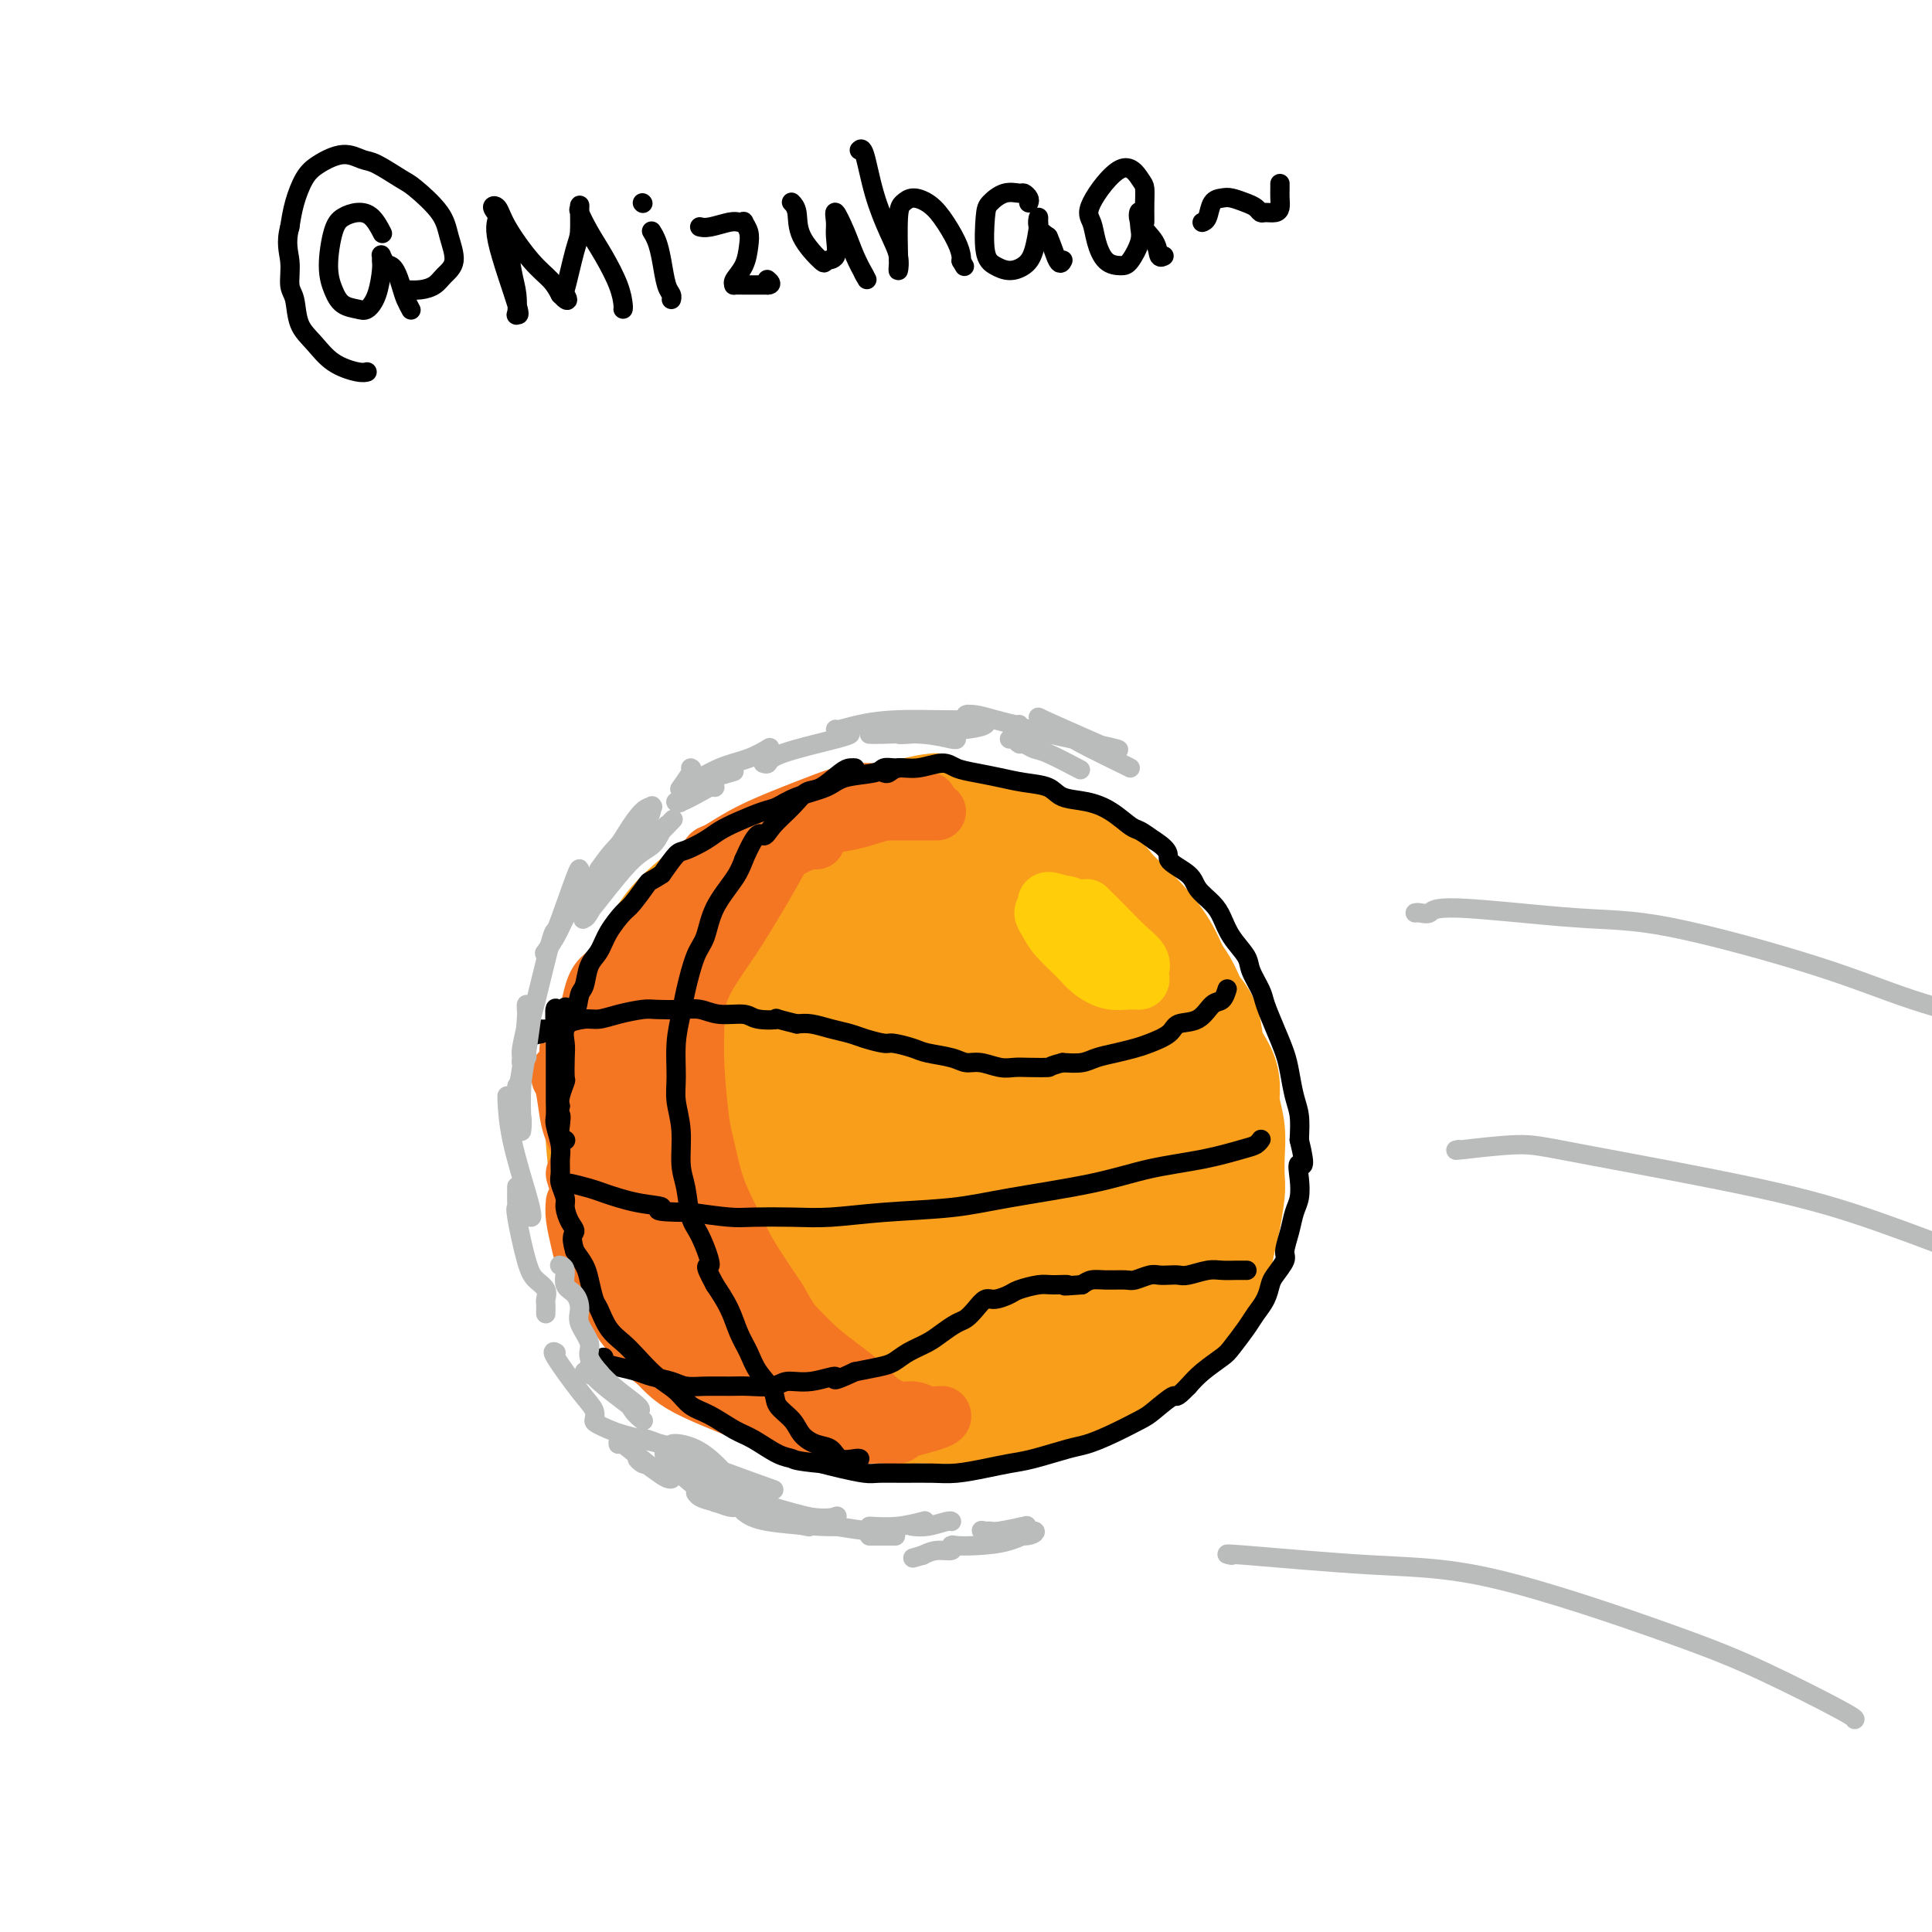 <svg viewBox='0 0 400 400' version='1.1' xmlns='http://www.w3.org/2000/svg' xmlns:xlink='http://www.w3.org/1999/xlink'><g fill='none' stroke='rgb(249,158,27)' stroke-width='28' stroke-linecap='round' stroke-linejoin='round'><path d='M137,237c-0.014,0.124 -0.028,0.249 0,0c0.028,-0.249 0.097,-0.870 0,-2c-0.097,-1.130 -0.361,-2.769 0,-5c0.361,-2.231 1.346,-5.055 2,-7c0.654,-1.945 0.976,-3.011 2,-5c1.024,-1.989 2.748,-4.902 4,-7c1.252,-2.098 2.030,-3.380 4,-5c1.970,-1.620 5.132,-3.576 8,-6c2.868,-2.424 5.442,-5.314 8,-7c2.558,-1.686 5.099,-2.166 8,-3c2.901,-0.834 6.163,-2.022 9,-3c2.837,-0.978 5.249,-1.745 8,-2c2.751,-0.255 5.840,0.004 9,0c3.160,-0.004 6.389,-0.270 9,0c2.611,0.270 4.603,1.077 7,2c2.397,0.923 5.198,1.961 8,3'/><path d='M223,190c3.042,1.222 3.146,1.776 5,3c1.854,1.224 5.456,3.116 8,5c2.544,1.884 4.029,3.760 5,5c0.971,1.240 1.430,1.844 2,3c0.570,1.156 1.253,2.864 2,4c0.747,1.136 1.558,1.699 2,3c0.442,1.301 0.514,3.341 1,5c0.486,1.659 1.384,2.938 2,4c0.616,1.062 0.949,1.906 1,3c0.051,1.094 -0.182,2.439 0,4c0.182,1.561 0.778,3.338 1,5c0.222,1.662 0.071,3.211 0,5c-0.071,1.789 -0.060,3.820 0,5c0.060,1.180 0.170,1.510 0,3c-0.170,1.490 -0.620,4.140 -1,6c-0.380,1.860 -0.690,2.930 -1,4'/><path d='M250,257c-0.598,4.418 -1.094,3.962 -2,5c-0.906,1.038 -2.222,3.568 -3,5c-0.778,1.432 -1.019,1.764 -2,3c-0.981,1.236 -2.702,3.377 -4,5c-1.298,1.623 -2.172,2.730 -4,4c-1.828,1.270 -4.610,2.704 -7,4c-2.390,1.296 -4.389,2.454 -7,3c-2.611,0.546 -5.835,0.480 -9,1c-3.165,0.520 -6.272,1.627 -10,2c-3.728,0.373 -8.079,0.014 -11,0c-2.921,-0.014 -4.414,0.318 -7,0c-2.586,-0.318 -6.265,-1.287 -9,-2c-2.735,-0.713 -4.527,-1.171 -7,-2c-2.473,-0.829 -5.627,-2.031 -8,-3c-2.373,-0.969 -3.964,-1.705 -6,-3c-2.036,-1.295 -4.518,-3.147 -7,-5'/><path d='M147,274c-3.161,-2.221 -4.563,-3.773 -6,-5c-1.437,-1.227 -2.911,-2.130 -4,-4c-1.089,-1.870 -1.795,-4.706 -3,-7c-1.205,-2.294 -2.909,-4.046 -4,-6c-1.091,-1.954 -1.570,-4.109 -2,-7c-0.430,-2.891 -0.811,-6.517 -1,-9c-0.189,-2.483 -0.185,-3.822 0,-6c0.185,-2.178 0.553,-5.196 1,-8c0.447,-2.804 0.975,-5.394 2,-8c1.025,-2.606 2.546,-5.228 4,-8c1.454,-2.772 2.839,-5.694 4,-8c1.161,-2.306 2.098,-3.996 4,-6c1.902,-2.004 4.767,-4.321 7,-6c2.233,-1.679 3.832,-2.721 6,-4c2.168,-1.279 4.905,-2.794 8,-4c3.095,-1.206 6.547,-2.103 10,-3'/><path d='M173,175c3.564,-1.256 3.473,-0.894 6,-1c2.527,-0.106 7.673,-0.678 11,-1c3.327,-0.322 4.834,-0.393 7,0c2.166,0.393 4.990,1.251 8,2c3.010,0.749 6.204,1.388 8,2c1.796,0.612 2.193,1.198 4,2c1.807,0.802 5.025,1.822 7,3c1.975,1.178 2.707,2.516 4,4c1.293,1.484 3.146,3.115 5,5c1.854,1.885 3.710,4.023 5,6c1.290,1.977 2.016,3.791 3,6c0.984,2.209 2.228,4.813 3,7c0.772,2.187 1.073,3.957 2,6c0.927,2.043 2.480,4.358 3,7c0.520,2.642 0.006,5.612 0,8c-0.006,2.388 0.497,4.194 1,6'/><path d='M250,237c-0.049,3.745 -0.672,6.107 -1,8c-0.328,1.893 -0.363,3.318 -1,5c-0.637,1.682 -1.878,3.622 -3,6c-1.122,2.378 -2.124,5.196 -3,7c-0.876,1.804 -1.624,2.594 -3,4c-1.376,1.406 -3.379,3.426 -5,5c-1.621,1.574 -2.860,2.700 -5,4c-2.140,1.300 -5.180,2.772 -9,4c-3.820,1.228 -8.419,2.210 -12,3c-3.581,0.790 -6.144,1.387 -10,2c-3.856,0.613 -9.005,1.242 -14,1c-4.995,-0.242 -9.836,-1.355 -13,-2c-3.164,-0.645 -4.652,-0.822 -7,-2c-2.348,-1.178 -5.555,-3.356 -8,-5c-2.445,-1.644 -4.127,-2.756 -6,-5c-1.873,-2.244 -3.936,-5.622 -6,-9'/><path d='M144,263c-3.700,-3.991 -2.952,-4.467 -3,-7c-0.048,-2.533 -0.894,-7.123 0,-12c0.894,-4.877 3.528,-10.040 6,-14c2.472,-3.960 4.780,-6.716 10,-11c5.220,-4.284 13.350,-10.096 19,-13c5.650,-2.904 8.818,-2.901 13,-2c4.182,0.901 9.377,2.700 14,5c4.623,2.300 8.672,5.100 12,9c3.328,3.900 5.934,8.898 6,14c0.066,5.102 -2.409,10.306 -8,16c-5.591,5.694 -14.297,11.877 -24,15c-9.703,3.123 -20.404,3.185 -27,1c-6.596,-2.185 -9.088,-6.617 -11,-10c-1.912,-3.383 -3.246,-5.719 -1,-11c2.246,-5.281 8.070,-13.509 14,-19c5.930,-5.491 11.965,-8.246 18,-11'/><path d='M182,213c6.788,-2.184 14.757,-2.143 21,0c6.243,2.143 10.761,6.389 13,10c2.239,3.611 2.198,6.586 1,11c-1.198,4.414 -3.553,10.266 -7,14c-3.447,3.734 -7.984,5.350 -15,6c-7.016,0.650 -16.510,0.335 -22,-3c-5.490,-3.335 -6.975,-9.689 -7,-15c-0.025,-5.311 1.412,-9.581 6,-13c4.588,-3.419 12.329,-5.989 18,-7c5.671,-1.011 9.273,-0.463 15,3c5.727,3.463 13.581,9.841 17,15c3.419,5.159 2.405,9.098 1,12c-1.405,2.902 -3.201,4.768 -11,6c-7.799,1.232 -21.600,1.832 -30,1c-8.400,-0.832 -11.400,-3.095 -12,-7c-0.600,-3.905 1.200,-9.453 3,-15'/><path d='M173,231c4.328,-4.923 13.650,-9.731 21,-12c7.350,-2.269 12.730,-1.999 20,1c7.270,2.999 16.429,8.728 21,13c4.571,4.272 4.552,7.086 4,11c-0.552,3.914 -1.637,8.927 -7,12c-5.363,3.073 -15.005,4.207 -22,4c-6.995,-0.207 -11.343,-1.754 -15,-6c-3.657,-4.246 -6.622,-11.192 -7,-17c-0.378,-5.808 1.833,-10.478 7,-16c5.167,-5.522 13.290,-11.898 19,-14c5.710,-2.102 9.007,0.068 11,3c1.993,2.932 2.683,6.625 2,11c-0.683,4.375 -2.740,9.430 -5,13c-2.260,3.570 -4.724,5.653 -10,7c-5.276,1.347 -13.365,1.956 -18,0c-4.635,-1.956 -5.818,-6.478 -7,-11'/><path d='M187,230c-0.964,-3.714 0.125,-7.500 5,-11c4.875,-3.500 13.536,-6.714 17,-8c3.464,-1.286 1.732,-0.643 0,0'/></g>
<g fill='none' stroke='rgb(249,158,27)' stroke-width='12' stroke-linecap='round' stroke-linejoin='round'><path d='M194,162c0.032,-0.054 0.064,-0.108 -1,0c-1.064,0.108 -3.223,0.380 -9,2c-5.777,1.620 -15.171,4.590 -21,7c-5.829,2.410 -8.094,4.260 -9,5c-0.906,0.740 -0.453,0.370 0,0'/></g>
<g fill='none' stroke='rgb(244,118,35)' stroke-width='12' stroke-linecap='round' stroke-linejoin='round'><path d='M194,168c-0.284,0.000 -0.568,0.000 -1,0c-0.432,0.000 -1.013,0.000 -2,0c-0.987,0.000 -2.381,0.000 -5,0c-2.619,-0.000 -6.463,0.000 -8,0c-1.537,0.000 -0.769,0.000 0,0'/><path d='M167,172c-0.198,0.095 -0.395,0.190 0,0c0.395,-0.190 1.384,-0.664 3,-1c1.616,-0.336 3.859,-0.535 6,-1c2.141,-0.465 4.181,-1.196 7,-2c2.819,-0.804 6.417,-1.682 8,-2c1.583,-0.318 1.151,-0.077 1,0c-0.151,0.077 -0.022,-0.011 0,0c0.022,0.011 -0.064,0.119 -1,0c-0.936,-0.119 -2.723,-0.466 -5,-1c-2.277,-0.534 -5.044,-1.255 -8,-1c-2.956,0.255 -6.100,1.485 -10,3c-3.900,1.515 -8.556,3.315 -12,5c-3.444,1.685 -5.676,3.256 -7,4c-1.324,0.744 -1.741,0.662 -2,1c-0.259,0.338 -0.360,1.097 -1,2c-0.640,0.903 -1.820,1.952 -3,3'/><path d='M143,182c-5.131,3.539 -5.458,4.887 -7,7c-1.542,2.113 -4.299,4.990 -6,7c-1.701,2.010 -2.348,3.152 -3,4c-0.652,0.848 -1.310,1.401 -2,2c-0.690,0.599 -1.412,1.243 -2,3c-0.588,1.757 -1.043,4.627 -2,7c-0.957,2.373 -2.416,4.249 -3,5c-0.584,0.751 -0.292,0.375 0,0'/><path d='M133,200c0.400,-0.400 0.800,-0.800 2,-2c1.200,-1.200 3.200,-3.200 4,-4c0.800,-0.800 0.400,-0.400 0,0'/><path d='M131,197c0.156,-0.214 0.311,-0.427 0,0c-0.311,0.427 -1.089,1.496 -2,3c-0.911,1.504 -1.956,3.444 -3,7c-1.044,3.556 -2.089,8.726 -3,13c-0.911,4.274 -1.689,7.650 -2,9c-0.311,1.350 -0.156,0.675 0,0'/><path d='M119,249c-0.080,0.842 -0.160,1.685 0,3c0.160,1.315 0.560,3.103 1,5c0.440,1.897 0.919,3.905 2,6c1.081,2.095 2.766,4.278 4,6c1.234,1.722 2.019,2.983 3,4c0.981,1.017 2.158,1.789 3,3c0.842,1.211 1.349,2.861 2,4c0.651,1.139 1.444,1.768 2,2c0.556,0.232 0.873,0.066 1,0c0.127,-0.066 0.063,-0.033 0,0'/><path d='M133,275c0.536,0.453 1.072,0.906 0,0c-1.072,-0.906 -3.751,-3.171 -6,-7c-2.249,-3.829 -4.067,-9.223 -5,-12c-0.933,-2.777 -0.981,-2.936 -1,-3c-0.019,-0.064 -0.010,-0.032 0,0'/><path d='M119,243c0.472,1.483 0.944,2.967 2,7c1.056,4.033 2.698,10.616 4,15c1.302,4.384 2.266,6.569 4,9c1.734,2.431 4.238,5.107 6,7c1.762,1.893 2.782,3.002 4,4c1.218,0.998 2.636,1.884 5,3c2.364,1.116 5.676,2.462 7,3c1.324,0.538 0.662,0.269 0,0'/><path d='M182,297c0.225,0.001 0.450,0.001 1,0c0.550,-0.001 1.426,-0.005 2,0c0.574,0.005 0.846,0.019 1,0c0.154,-0.019 0.192,-0.071 0,0c-0.192,0.071 -0.612,0.266 -3,0c-2.388,-0.266 -6.742,-0.994 -11,-2c-4.258,-1.006 -8.420,-2.292 -11,-3c-2.580,-0.708 -3.578,-0.839 -6,-3c-2.422,-2.161 -6.267,-6.351 -9,-10c-2.733,-3.649 -4.352,-6.757 -5,-8c-0.648,-1.243 -0.324,-0.622 0,0'/><path d='M132,256c-0.088,0.167 -0.177,0.334 -1,-1c-0.823,-1.334 -2.381,-4.169 -3,-6c-0.619,-1.831 -0.298,-2.659 0,-4c0.298,-1.341 0.575,-3.194 1,-5c0.425,-1.806 0.999,-3.563 2,-5c1.001,-1.437 2.429,-2.553 3,-3c0.571,-0.447 0.286,-0.223 0,0'/><path d='M169,174c-0.146,-0.045 -0.292,-0.090 -1,0c-0.708,0.090 -1.979,0.314 -5,2c-3.021,1.686 -7.794,4.833 -11,7c-3.206,2.167 -4.847,3.356 -7,8c-2.153,4.644 -4.818,12.745 -7,20c-2.182,7.255 -3.882,13.664 -5,18c-1.118,4.336 -1.653,6.600 -2,11c-0.347,4.400 -0.505,10.937 0,15c0.505,4.063 1.674,5.654 3,8c1.326,2.346 2.808,5.448 5,8c2.192,2.552 5.092,4.554 8,6c2.908,1.446 5.823,2.335 9,4c3.177,1.665 6.614,4.106 9,6c2.386,1.894 3.719,3.241 5,4c1.281,0.759 2.509,0.931 3,1c0.491,0.069 0.246,0.034 0,0'/><path d='M173,292c5.570,3.476 2.496,1.665 0,1c-2.496,-0.665 -4.415,-0.185 -6,0c-1.585,0.185 -2.836,0.076 -5,-1c-2.164,-1.076 -5.241,-3.117 -8,-5c-2.759,-1.883 -5.201,-3.606 -7,-5c-1.799,-1.394 -2.955,-2.459 -5,-5c-2.045,-2.541 -4.980,-6.558 -7,-10c-2.020,-3.442 -3.126,-6.309 -4,-8c-0.874,-1.691 -1.515,-2.206 -2,-6c-0.485,-3.794 -0.813,-10.869 -1,-15c-0.187,-4.131 -0.234,-5.320 0,-7c0.234,-1.680 0.748,-3.851 2,-8c1.252,-4.149 3.243,-10.277 5,-15c1.757,-4.723 3.281,-8.041 4,-10c0.719,-1.959 0.634,-2.560 2,-4c1.366,-1.440 4.183,-3.720 7,-6'/><path d='M148,188c1.978,-1.600 3.422,-2.600 4,-3c0.578,-0.400 0.289,-0.200 0,0'/><path d='M167,172c0.187,-0.090 0.374,-0.181 0,0c-0.374,0.181 -1.309,0.632 -2,1c-0.691,0.368 -1.138,0.652 -2,2c-0.862,1.348 -2.140,3.761 -4,7c-1.860,3.239 -4.303,7.305 -6,10c-1.697,2.695 -2.648,4.021 -4,6c-1.352,1.979 -3.106,4.612 -4,7c-0.894,2.388 -0.928,4.531 -1,7c-0.072,2.469 -0.182,5.264 0,9c0.182,3.736 0.657,8.414 1,11c0.343,2.586 0.555,3.082 1,5c0.445,1.918 1.122,5.260 2,8c0.878,2.740 1.957,4.879 3,7c1.043,2.121 2.050,4.225 3,6c0.950,1.775 1.843,3.221 3,5c1.157,1.779 2.579,3.889 4,6'/><path d='M161,269c2.736,4.880 3.077,5.078 4,6c0.923,0.922 2.428,2.566 4,4c1.572,1.434 3.211,2.656 5,4c1.789,1.344 3.729,2.809 5,4c1.271,1.191 1.874,2.109 3,3c1.126,0.891 2.775,1.756 4,2c1.225,0.244 2.026,-0.131 3,0c0.974,0.131 2.120,0.769 3,1c0.880,0.231 1.496,0.054 2,0c0.504,-0.054 0.898,0.014 1,0c0.102,-0.014 -0.089,-0.109 0,0c0.089,0.109 0.457,0.421 -1,1c-1.457,0.579 -4.738,1.425 -7,2c-2.262,0.575 -3.503,0.879 -6,1c-2.497,0.121 -6.248,0.061 -10,0'/><path d='M171,297c-5.076,0.055 -5.766,-1.807 -7,-3c-1.234,-1.193 -3.013,-1.719 -5,-3c-1.987,-1.281 -4.181,-3.319 -6,-5c-1.819,-1.681 -3.263,-3.004 -5,-5c-1.737,-1.996 -3.769,-4.665 -6,-11c-2.231,-6.335 -4.663,-16.336 -6,-22c-1.337,-5.664 -1.581,-6.993 -2,-8c-0.419,-1.007 -1.015,-1.694 -1,-2c0.015,-0.306 0.641,-0.230 1,0c0.359,0.230 0.453,0.615 1,2c0.547,1.385 1.549,3.768 4,8c2.451,4.232 6.353,10.311 10,15c3.647,4.689 7.039,7.989 9,10c1.961,2.011 2.489,2.734 3,3c0.511,0.266 1.003,0.076 1,0c-0.003,-0.076 -0.502,-0.038 -1,0'/><path d='M161,276c3.637,5.567 -0.770,1.485 -4,-1c-3.230,-2.485 -5.284,-3.372 -7,-4c-1.716,-0.628 -3.096,-0.996 -5,-2c-1.904,-1.004 -4.333,-2.643 -6,-4c-1.667,-1.357 -2.572,-2.431 -4,-4c-1.428,-1.569 -3.381,-3.632 -5,-6c-1.619,-2.368 -2.906,-5.041 -4,-7c-1.094,-1.959 -1.996,-3.203 -3,-5c-1.004,-1.797 -2.111,-4.148 -3,-6c-0.889,-1.852 -1.559,-3.204 -2,-5c-0.441,-1.796 -0.654,-4.037 -1,-6c-0.346,-1.963 -0.825,-3.650 -1,-4c-0.175,-0.350 -0.047,0.637 0,1c0.047,0.363 0.013,0.104 0,0c-0.013,-0.104 -0.007,-0.052 0,0'/></g>
<g fill='none' stroke='rgb(255,205,10)' stroke-width='12' stroke-linecap='round' stroke-linejoin='round'><path d='M225,188c0.180,0.184 0.360,0.368 1,1c0.640,0.632 1.740,1.713 3,3c1.260,1.287 2.678,2.779 4,4c1.322,1.221 2.546,2.169 3,3c0.454,0.831 0.138,1.545 0,2c-0.138,0.455 -0.099,0.653 0,1c0.099,0.347 0.257,0.845 0,1c-0.257,0.155 -0.930,-0.034 -2,0c-1.070,0.034 -2.538,0.291 -4,0c-1.462,-0.291 -2.918,-1.128 -4,-2c-1.082,-0.872 -1.790,-1.778 -3,-3c-1.210,-1.222 -2.922,-2.761 -4,-4c-1.078,-1.239 -1.521,-2.180 -2,-3c-0.479,-0.820 -0.994,-1.520 -1,-2c-0.006,-0.480 0.497,-0.740 1,-1'/><path d='M217,188c-1.102,-2.246 0.644,-1.362 2,-1c1.356,0.362 2.322,0.200 3,1c0.678,0.800 1.067,2.562 2,4c0.933,1.438 2.409,2.554 3,3c0.591,0.446 0.295,0.223 0,0'/></g>
<g fill='none' stroke='rgb(0,0,0)' stroke-width='4' stroke-linecap='round' stroke-linejoin='round'><path d='M254,205c0.069,-0.219 0.138,-0.439 0,0c-0.138,0.439 -0.482,1.535 -1,2c-0.518,0.465 -1.209,0.299 -2,1c-0.791,0.701 -1.680,2.268 -3,3c-1.320,0.732 -3.069,0.630 -4,1c-0.931,0.370 -1.043,1.212 -2,2c-0.957,0.788 -2.758,1.521 -4,2c-1.242,0.479 -1.924,0.703 -3,1c-1.076,0.297 -2.546,0.667 -4,1c-1.454,0.333 -2.891,0.628 -4,1c-1.109,0.372 -1.888,0.821 -3,1c-1.112,0.179 -2.556,0.090 -4,0'/><path d='M220,220c-3.261,0.844 -2.413,0.954 -3,1c-0.587,0.046 -2.608,0.027 -4,0c-1.392,-0.027 -2.156,-0.063 -3,0c-0.844,0.063 -1.770,0.224 -3,0c-1.230,-0.224 -2.764,-0.833 -4,-1c-1.236,-0.167 -2.173,0.109 -3,0c-0.827,-0.109 -1.542,-0.603 -3,-1c-1.458,-0.397 -3.657,-0.698 -5,-1c-1.343,-0.302 -1.828,-0.606 -3,-1c-1.172,-0.394 -3.030,-0.879 -4,-1c-0.970,-0.121 -1.054,0.122 -2,0c-0.946,-0.122 -2.756,-0.607 -4,-1c-1.244,-0.393 -1.921,-0.693 -3,-1c-1.079,-0.307 -2.560,-0.621 -4,-1c-1.440,-0.379 -2.840,-0.823 -4,-1c-1.160,-0.177 -2.080,-0.089 -3,0'/><path d='M165,212c-6.109,-1.482 -3.880,-1.185 -4,-1c-0.120,0.185 -2.589,0.260 -4,0c-1.411,-0.260 -1.764,-0.854 -3,-1c-1.236,-0.146 -3.354,0.156 -5,0c-1.646,-0.156 -2.821,-0.771 -4,-1c-1.179,-0.229 -2.364,-0.071 -4,0c-1.636,0.071 -3.725,0.057 -5,0c-1.275,-0.057 -1.738,-0.156 -3,0c-1.262,0.156 -3.323,0.567 -5,1c-1.677,0.433 -2.968,0.887 -4,1c-1.032,0.113 -1.804,-0.114 -3,0c-1.196,0.114 -2.815,0.569 -4,1c-1.185,0.431 -1.936,0.837 -3,1c-1.064,0.163 -2.440,0.082 -3,0c-0.560,-0.082 -0.303,-0.166 0,0c0.303,0.166 0.651,0.583 1,1'/><path d='M112,214c-3.500,0.833 -1.750,0.417 0,0'/><path d='M261,236c0.068,-0.096 0.136,-0.192 0,0c-0.136,0.192 -0.476,0.673 -1,1c-0.524,0.327 -1.232,0.500 -3,1c-1.768,0.500 -4.598,1.328 -8,2c-3.402,0.672 -7.378,1.188 -11,2c-3.622,0.812 -6.889,1.920 -12,3c-5.111,1.080 -12.064,2.132 -17,3c-4.936,0.868 -7.853,1.553 -12,2c-4.147,0.447 -9.523,0.656 -14,1c-4.477,0.344 -8.056,0.821 -11,1c-2.944,0.179 -5.253,0.058 -8,0c-2.747,-0.058 -5.932,-0.054 -8,0c-2.068,0.054 -3.019,0.158 -5,0c-1.981,-0.158 -4.990,-0.579 -8,-1'/><path d='M143,251c-9.514,-0.040 -6.301,-0.642 -6,-1c0.301,-0.358 -2.312,-0.474 -5,-1c-2.688,-0.526 -5.452,-1.461 -7,-2c-1.548,-0.539 -1.879,-0.680 -3,-1c-1.121,-0.320 -3.033,-0.817 -4,-1c-0.967,-0.183 -0.991,-0.052 -1,0c-0.009,0.052 -0.005,0.026 0,0'/><path d='M258,263c0.152,0.002 0.304,0.004 0,0c-0.304,-0.004 -1.064,-0.015 -2,0c-0.936,0.015 -2.046,0.057 -3,0c-0.954,-0.057 -1.750,-0.211 -3,0c-1.250,0.211 -2.953,0.788 -4,1c-1.047,0.212 -1.440,0.061 -2,0c-0.560,-0.061 -1.289,-0.030 -2,0c-0.711,0.030 -1.404,0.061 -2,0c-0.596,-0.061 -1.094,-0.213 -2,0c-0.906,0.213 -2.221,0.792 -3,1c-0.779,0.208 -1.023,0.045 -2,0c-0.977,-0.045 -2.686,0.026 -4,0c-1.314,-0.026 -2.233,-0.150 -3,0c-0.767,0.150 -1.384,0.575 -2,1'/><path d='M224,266c-5.790,0.461 -3.265,0.112 -3,0c0.265,-0.112 -1.728,0.013 -3,0c-1.272,-0.013 -1.821,-0.163 -3,0c-1.179,0.163 -2.987,0.638 -4,1c-1.013,0.362 -1.230,0.612 -2,1c-0.770,0.388 -2.092,0.915 -3,1c-0.908,0.085 -1.401,-0.273 -2,0c-0.599,0.273 -1.303,1.175 -2,2c-0.697,0.825 -1.387,1.572 -2,2c-0.613,0.428 -1.151,0.538 -2,1c-0.849,0.462 -2.011,1.275 -3,2c-0.989,0.725 -1.807,1.360 -3,2c-1.193,0.640 -2.763,1.285 -4,2c-1.237,0.715 -2.141,1.500 -3,2c-0.859,0.500 -1.674,0.714 -3,1c-1.326,0.286 -3.163,0.643 -5,1'/><path d='M177,284c-5.936,2.791 -3.774,1.270 -4,1c-0.226,-0.270 -2.838,0.712 -5,1c-2.162,0.288 -3.873,-0.119 -5,0c-1.127,0.119 -1.670,0.765 -3,1c-1.330,0.235 -3.446,0.060 -5,0c-1.554,-0.060 -2.545,-0.005 -4,0c-1.455,0.005 -3.375,-0.040 -5,0c-1.625,0.040 -2.955,0.165 -4,0c-1.045,-0.165 -1.804,-0.621 -3,-1c-1.196,-0.379 -2.828,-0.681 -4,-1c-1.172,-0.319 -1.883,-0.656 -3,-1c-1.117,-0.344 -2.639,-0.694 -4,-1c-1.361,-0.306 -2.561,-0.566 -3,-1c-0.439,-0.434 -0.118,-1.040 0,-1c0.118,0.040 0.034,0.726 0,1c-0.034,0.274 -0.017,0.137 0,0'/><path d='M178,302c-0.125,-0.056 -0.250,-0.111 -1,0c-0.750,0.111 -2.125,0.389 -3,0c-0.875,-0.389 -1.251,-1.444 -2,-2c-0.749,-0.556 -1.873,-0.612 -3,-1c-1.127,-0.388 -2.259,-1.107 -3,-2c-0.741,-0.893 -1.090,-1.960 -2,-3c-0.910,-1.040 -2.379,-2.051 -3,-3c-0.621,-0.949 -0.392,-1.835 -1,-3c-0.608,-1.165 -2.052,-2.611 -3,-4c-0.948,-1.389 -1.398,-2.723 -2,-4c-0.602,-1.277 -1.354,-2.498 -2,-4c-0.646,-1.502 -1.184,-3.286 -2,-5c-0.816,-1.714 -1.908,-3.357 -3,-5'/><path d='M148,266c-2.919,-5.381 -1.217,-3.332 -1,-4c0.217,-0.668 -1.051,-4.053 -2,-6c-0.949,-1.947 -1.579,-2.456 -2,-4c-0.421,-1.544 -0.635,-4.122 -1,-6c-0.365,-1.878 -0.883,-3.057 -1,-5c-0.117,-1.943 0.168,-4.652 0,-7c-0.168,-2.348 -0.789,-4.337 -1,-6c-0.211,-1.663 -0.012,-3.001 0,-5c0.012,-1.999 -0.162,-4.658 0,-7c0.162,-2.342 0.660,-4.368 1,-6c0.340,-1.632 0.521,-2.870 1,-5c0.479,-2.130 1.255,-5.154 2,-7c0.745,-1.846 1.457,-2.515 2,-4c0.543,-1.485 0.915,-3.784 2,-6c1.085,-2.216 2.881,-4.347 4,-6c1.119,-1.653 1.559,-2.826 2,-4'/><path d='M154,178c3.005,-6.942 3.517,-5.297 4,-5c0.483,0.297 0.938,-0.754 2,-2c1.062,-1.246 2.732,-2.688 4,-4c1.268,-1.312 2.133,-2.495 3,-3c0.867,-0.505 1.735,-0.331 3,-1c1.265,-0.669 2.927,-2.179 4,-3c1.073,-0.821 1.556,-0.952 2,-1c0.444,-0.048 0.850,-0.013 1,0c0.150,0.013 0.043,0.004 0,0c-0.043,-0.004 -0.021,-0.002 0,0'/><path d='M186,159c-0.214,0.026 -0.428,0.051 -1,0c-0.572,-0.051 -1.503,-0.180 -2,0c-0.497,0.180 -0.559,0.668 -2,1c-1.441,0.332 -4.260,0.508 -6,1c-1.740,0.492 -2.401,1.301 -4,2c-1.599,0.699 -4.136,1.290 -6,2c-1.864,0.710 -3.053,1.541 -4,2c-0.947,0.459 -1.651,0.547 -3,1c-1.349,0.453 -3.344,1.271 -5,2c-1.656,0.729 -2.974,1.369 -4,2c-1.026,0.631 -1.759,1.251 -3,2c-1.241,0.749 -2.988,1.625 -4,2c-1.012,0.375 -1.289,0.250 -2,1c-0.711,0.750 -1.855,2.375 -3,4'/><path d='M137,181c-2.994,1.931 -2.478,1.259 -3,2c-0.522,0.741 -2.080,2.896 -3,4c-0.920,1.104 -1.202,1.157 -2,2c-0.798,0.843 -2.112,2.475 -3,4c-0.888,1.525 -1.350,2.943 -2,4c-0.650,1.057 -1.488,1.752 -2,3c-0.512,1.248 -0.697,3.048 -1,4c-0.303,0.952 -0.722,1.057 -1,2c-0.278,0.943 -0.414,2.722 -1,4c-0.586,1.278 -1.620,2.053 -2,3c-0.380,0.947 -0.106,2.067 0,3c0.106,0.933 0.042,1.678 0,3c-0.042,1.322 -0.063,3.220 0,4c0.063,0.780 0.209,0.441 0,1c-0.209,0.559 -0.774,2.017 -1,3c-0.226,0.983 -0.113,1.492 0,2'/><path d='M116,229c-0.932,4.846 -0.264,2.462 0,2c0.264,-0.462 0.122,1.000 0,2c-0.122,1.000 -0.225,1.538 0,2c0.225,0.462 0.779,0.846 1,1c0.221,0.154 0.111,0.077 0,0'/><path d='M183,160c0.282,0.123 0.563,0.246 1,0c0.437,-0.246 1.028,-0.862 2,-1c0.972,-0.138 2.324,0.200 4,0c1.676,-0.200 3.675,-0.940 5,-1c1.325,-0.060 1.976,0.560 3,1c1.024,0.440 2.422,0.699 4,1c1.578,0.301 3.338,0.643 5,1c1.662,0.357 3.227,0.727 5,1c1.773,0.273 3.753,0.448 5,1c1.247,0.552 1.761,1.481 3,2c1.239,0.519 3.202,0.628 5,1c1.798,0.372 3.430,1.007 5,2c1.570,0.993 3.076,2.344 4,3c0.924,0.656 1.264,0.616 2,1c0.736,0.384 1.868,1.192 3,2'/><path d='M239,174c3.862,2.464 2.515,3.124 3,4c0.485,0.876 2.800,1.970 4,3c1.200,1.030 1.285,1.998 2,3c0.715,1.002 2.060,2.038 3,3c0.940,0.962 1.474,1.850 2,3c0.526,1.150 1.043,2.560 2,4c0.957,1.440 2.353,2.908 3,4c0.647,1.092 0.544,1.807 1,3c0.456,1.193 1.470,2.863 2,4c0.530,1.137 0.576,1.743 1,3c0.424,1.257 1.228,3.167 2,5c0.772,1.833 1.514,3.588 2,5c0.486,1.412 0.718,2.482 1,4c0.282,1.518 0.614,3.486 1,5c0.386,1.514 0.824,2.576 1,4c0.176,1.424 0.088,3.212 0,5'/><path d='M269,236c1.705,6.885 0.468,5.096 0,5c-0.468,-0.096 -0.168,1.501 0,3c0.168,1.499 0.205,2.900 0,4c-0.205,1.100 -0.650,1.898 -1,3c-0.350,1.102 -0.605,2.507 -1,4c-0.395,1.493 -0.931,3.074 -1,4c-0.069,0.926 0.329,1.196 0,2c-0.329,0.804 -1.385,2.142 -2,3c-0.615,0.858 -0.788,1.235 -1,2c-0.212,0.765 -0.464,1.919 -1,3c-0.536,1.081 -1.358,2.088 -2,3c-0.642,0.912 -1.106,1.728 -2,3c-0.894,1.272 -2.219,3.001 -3,4c-0.781,0.999 -1.018,1.269 -2,2c-0.982,0.731 -2.709,1.923 -4,3c-1.291,1.077 -2.145,2.038 -3,3'/><path d='M246,287c-2.940,3.077 -2.289,1.770 -3,2c-0.711,0.230 -2.784,1.997 -4,3c-1.216,1.003 -1.574,1.242 -3,2c-1.426,0.758 -3.921,2.034 -6,3c-2.079,0.966 -3.744,1.620 -5,2c-1.256,0.380 -2.103,0.484 -4,1c-1.897,0.516 -4.844,1.445 -7,2c-2.156,0.555 -3.520,0.737 -5,1c-1.480,0.263 -3.075,0.606 -5,1c-1.925,0.394 -4.179,0.838 -6,1c-1.821,0.162 -3.207,0.040 -5,0c-1.793,-0.040 -3.991,0.000 -6,0c-2.009,-0.000 -3.827,-0.041 -5,0c-1.173,0.041 -1.700,0.165 -3,0c-1.300,-0.165 -3.371,-0.619 -5,-1c-1.629,-0.381 -2.814,-0.691 -4,-1'/><path d='M170,303c-5.577,-0.518 -5.520,-0.814 -6,-1c-0.480,-0.186 -1.497,-0.261 -3,-1c-1.503,-0.739 -3.493,-2.140 -5,-3c-1.507,-0.860 -2.531,-1.177 -4,-2c-1.469,-0.823 -3.383,-2.152 -5,-3c-1.617,-0.848 -2.936,-1.213 -4,-2c-1.064,-0.787 -1.874,-1.994 -3,-3c-1.126,-1.006 -2.567,-1.811 -4,-3c-1.433,-1.189 -2.856,-2.764 -4,-4c-1.144,-1.236 -2.008,-2.134 -3,-3c-0.992,-0.866 -2.110,-1.701 -3,-3c-0.890,-1.299 -1.551,-3.061 -2,-4c-0.449,-0.939 -0.687,-1.056 -1,-2c-0.313,-0.944 -0.700,-2.716 -1,-4c-0.300,-1.284 -0.514,-2.081 -1,-3c-0.486,-0.919 -1.243,-1.959 -2,-3'/><path d='M119,259c-1.040,-3.303 -0.139,-3.560 0,-4c0.139,-0.440 -0.485,-1.061 -1,-2c-0.515,-0.939 -0.923,-2.194 -1,-3c-0.077,-0.806 0.177,-1.162 0,-2c-0.177,-0.838 -0.783,-2.158 -1,-3c-0.217,-0.842 -0.044,-1.208 0,-2c0.044,-0.792 -0.041,-2.012 0,-3c0.041,-0.988 0.207,-1.744 0,-3c-0.207,-1.256 -0.788,-3.011 -1,-4c-0.212,-0.989 -0.057,-1.213 0,-2c0.057,-0.787 0.015,-2.138 0,-3c-0.015,-0.862 -0.004,-1.234 0,-2c0.004,-0.766 0.001,-1.927 0,-3c-0.001,-1.073 -0.000,-2.058 0,-3c0.000,-0.942 0.000,-1.841 0,-3c-0.000,-1.159 -0.000,-2.580 0,-4'/><path d='M115,213c-0.452,-7.452 0.417,-3.083 1,-2c0.583,1.083 0.881,-1.119 1,-2c0.119,-0.881 0.060,-0.440 0,0'/></g>
<g fill='none' stroke='rgb(186,187,187)' stroke-width='4' stroke-linecap='round' stroke-linejoin='round'><path d='M293,189c0.212,-0.046 0.423,-0.092 1,0c0.577,0.092 1.519,0.322 2,0c0.481,-0.322 0.502,-1.196 6,-1c5.498,0.196 16.474,1.463 24,2c7.526,0.537 11.604,0.344 20,2c8.396,1.656 21.112,5.162 30,8c8.888,2.838 13.949,5.008 20,7c6.051,1.992 13.091,3.806 17,5c3.909,1.194 4.688,1.770 5,2c0.312,0.230 0.156,0.115 0,0'/><path d='M302,238c-0.648,0.128 -1.296,0.256 1,0c2.296,-0.256 7.536,-0.896 11,-1c3.464,-0.104 5.153,0.329 14,2c8.847,1.671 24.854,4.581 36,7c11.146,2.419 17.431,4.347 25,7c7.569,2.653 16.420,6.031 21,8c4.580,1.969 4.887,2.530 5,3c0.113,0.470 0.032,0.849 0,1c-0.032,0.151 -0.016,0.076 0,0'/><path d='M255,322c-1.137,-0.212 -2.275,-0.424 3,0c5.275,0.424 16.962,1.483 26,2c9.038,0.517 15.427,0.492 26,3c10.573,2.508 25.330,7.548 35,11c9.670,3.452 14.252,5.317 20,8c5.748,2.683 12.663,6.184 16,8c3.337,1.816 3.096,1.947 3,2c-0.096,0.053 -0.048,0.026 0,0'/><path d='M133,294c0.171,0.128 0.343,0.255 0,0c-0.343,-0.255 -1.199,-0.893 -2,-2c-0.801,-1.107 -1.546,-2.685 -3,-4c-1.454,-1.315 -3.617,-2.368 -5,-3c-1.383,-0.632 -1.986,-0.845 -2,-1c-0.014,-0.155 0.560,-0.253 1,0c0.440,0.253 0.744,0.855 2,2c1.256,1.145 3.464,2.832 5,4c1.536,1.168 2.401,1.819 3,2c0.599,0.181 0.934,-0.106 0,-1c-0.934,-0.894 -3.136,-2.395 -5,-4c-1.864,-1.605 -3.390,-3.316 -4,-4c-0.610,-0.684 -0.305,-0.342 0,0'/><path d='M123,283c-1.610,-1.765 -0.636,-0.678 0,0c0.636,0.678 0.933,0.948 1,1c0.067,0.052 -0.095,-0.114 0,0c0.095,0.114 0.446,0.509 0,0c-0.446,-0.509 -1.690,-1.922 -2,-3c-0.310,-1.078 0.316,-1.821 0,-3c-0.316,-1.179 -1.572,-2.796 -2,-4c-0.428,-1.204 -0.027,-1.997 0,-3c0.027,-1.003 -0.319,-2.216 -1,-3c-0.681,-0.784 -1.698,-1.138 -2,-2c-0.302,-0.862 0.111,-2.232 0,-3c-0.111,-0.768 -0.746,-0.934 -1,-1c-0.254,-0.066 -0.127,-0.033 0,0'/><path d='M109,214c-0.002,-0.028 -0.004,-0.055 0,0c0.004,0.055 0.016,0.194 0,1c-0.016,0.806 -0.058,2.279 0,3c0.058,0.721 0.215,0.688 0,1c-0.215,0.312 -0.804,0.967 -1,1c-0.196,0.033 0.000,-0.556 0,-1c-0.000,-0.444 -0.196,-0.742 0,-2c0.196,-1.258 0.785,-3.477 1,-5c0.215,-1.523 0.055,-2.351 0,-3c-0.055,-0.649 -0.004,-1.119 0,-1c0.004,0.119 -0.038,0.827 0,1c0.038,0.173 0.154,-0.191 0,2c-0.154,2.191 -0.580,6.936 -1,10c-0.420,3.064 -0.834,4.447 -1,5c-0.166,0.553 -0.083,0.277 0,0'/><path d='M107,226c-0.314,2.345 -0.098,-0.292 0,-1c0.098,-0.708 0.079,0.515 0,1c-0.079,0.485 -0.217,0.233 0,1c0.217,0.767 0.789,2.552 1,4c0.211,1.448 0.059,2.558 0,3c-0.059,0.442 -0.026,0.216 0,0c0.026,-0.216 0.047,-0.422 0,-2c-0.047,-1.578 -0.160,-4.529 0,-7c0.160,-2.471 0.593,-4.462 1,-7c0.407,-2.538 0.789,-5.622 1,-7c0.211,-1.378 0.253,-1.050 1,-4c0.747,-2.950 2.201,-9.179 3,-12c0.799,-2.821 0.943,-2.235 1,-2c0.057,0.235 0.029,0.117 0,0'/><path d='M113,272c-0.004,-0.327 -0.007,-0.654 0,-1c0.007,-0.346 0.025,-0.712 0,-1c-0.025,-0.288 -0.091,-0.498 0,-1c0.091,-0.502 0.340,-1.297 0,-2c-0.340,-0.703 -1.268,-1.313 -2,-2c-0.732,-0.687 -1.268,-1.449 -2,-4c-0.732,-2.551 -1.660,-6.891 -2,-9c-0.340,-2.109 -0.091,-1.988 0,-2c0.091,-0.012 0.025,-0.157 0,-1c-0.025,-0.843 -0.007,-2.384 0,-3c0.007,-0.616 0.004,-0.308 0,0'/><path d='M105,227c-0.030,-0.180 -0.060,-0.359 0,1c0.060,1.359 0.209,4.258 1,8c0.791,3.742 2.222,8.327 3,11c0.778,2.673 0.902,3.432 1,4c0.098,0.568 0.169,0.943 0,1c-0.169,0.057 -0.577,-0.205 -1,-1c-0.423,-0.795 -0.859,-2.122 -1,-3c-0.141,-0.878 0.014,-1.308 0,-1c-0.014,0.308 -0.196,1.352 0,2c0.196,0.648 0.770,0.899 1,1c0.230,0.101 0.115,0.050 0,0'/><path d='M120,180c0.007,0.076 0.014,0.152 0,0c-0.014,-0.152 -0.051,-0.532 -1,2c-0.949,2.532 -2.812,7.976 -4,11c-1.188,3.024 -1.701,3.630 -2,4c-0.299,0.370 -0.385,0.506 0,0c0.385,-0.506 1.242,-1.653 2,-3c0.758,-1.347 1.418,-2.895 2,-4c0.582,-1.105 1.087,-1.766 2,-3c0.913,-1.234 2.234,-3.042 3,-4c0.766,-0.958 0.975,-1.066 1,-1c0.025,0.066 -0.136,0.304 0,0c0.136,-0.304 0.568,-1.152 1,-2'/><path d='M124,180c2.526,-3.641 3.342,-4.243 4,-5c0.658,-0.757 1.157,-1.669 2,-3c0.843,-1.331 2.029,-3.082 3,-4c0.971,-0.918 1.726,-1.002 2,-1c0.274,0.002 0.066,0.089 0,0c-0.066,-0.089 0.010,-0.356 0,0c-0.010,0.356 -0.107,1.334 -1,3c-0.893,1.666 -2.582,4.019 -4,6c-1.418,1.981 -2.566,3.590 -4,6c-1.434,2.410 -3.154,5.620 -4,7c-0.846,1.380 -0.820,0.929 -1,1c-0.180,0.071 -0.568,0.666 0,0c0.568,-0.666 2.090,-2.591 4,-5c1.910,-2.409 4.206,-5.302 6,-7c1.794,-1.698 3.084,-2.199 4,-3c0.916,-0.801 1.458,-1.900 2,-3'/><path d='M137,172c2.202,-2.512 0.208,-0.292 0,0c-0.208,0.292 1.369,-1.345 2,-2c0.631,-0.655 0.315,-0.327 0,0'/><path d='M128,299c-0.070,-0.400 -0.139,-0.799 1,0c1.139,0.799 3.488,2.797 5,4c1.512,1.203 2.187,1.610 3,2c0.813,0.390 1.766,0.763 2,1c0.234,0.237 -0.249,0.337 -1,0c-0.751,-0.337 -1.770,-1.110 -3,-2c-1.230,-0.890 -2.670,-1.898 -3,-2c-0.330,-0.102 0.450,0.703 1,1c0.550,0.297 0.872,0.085 1,0c0.128,-0.085 0.064,-0.042 0,0'/></g>
<g fill='none' stroke='rgb(0,0,0)' stroke-width='4' stroke-linecap='round' stroke-linejoin='round'><path d='M79,48c0.156,0.304 0.312,0.609 0,0c-0.312,-0.609 -1.093,-2.131 -2,-3c-0.907,-0.869 -1.939,-1.086 -3,-1c-1.061,0.086 -2.150,0.475 -3,1c-0.850,0.525 -1.462,1.188 -2,3c-0.538,1.812 -1.004,4.775 -1,7c0.004,2.225 0.477,3.714 1,5c0.523,1.286 1.097,2.370 2,3c0.903,0.630 2.137,0.807 3,1c0.863,0.193 1.356,0.402 2,0c0.644,-0.402 1.440,-1.416 2,-3c0.560,-1.584 0.885,-3.739 1,-5c0.115,-1.261 0.021,-1.627 0,-2c-0.021,-0.373 0.033,-0.754 0,-1c-0.033,-0.246 -0.152,-0.356 0,0c0.152,0.356 0.576,1.178 1,2'/><path d='M80,55c1.563,-0.636 2.470,2.273 3,4c0.530,1.727 0.681,2.273 1,3c0.319,0.727 0.805,1.636 1,2c0.195,0.364 0.097,0.182 0,0'/><path d='M84,60c-0.260,-0.018 -0.520,-0.037 0,0c0.520,0.037 1.821,0.128 3,0c1.179,-0.128 2.236,-0.475 3,-1c0.764,-0.525 1.235,-1.226 2,-2c0.765,-0.774 1.824,-1.620 2,-3c0.176,-1.380 -0.530,-3.295 -1,-5c-0.470,-1.705 -0.705,-3.202 -2,-5c-1.295,-1.798 -3.650,-3.899 -5,-5c-1.350,-1.101 -1.695,-1.204 -3,-2c-1.305,-0.796 -3.571,-2.287 -5,-3c-1.429,-0.713 -2.022,-0.649 -3,-1c-0.978,-0.351 -2.342,-1.116 -4,-1c-1.658,0.116 -3.609,1.114 -5,2c-1.391,0.886 -2.221,1.662 -3,3c-0.779,1.338 -1.508,3.240 -2,5c-0.492,1.760 -0.746,3.380 -1,5'/><path d='M60,47c-0.914,3.324 -0.198,5.133 0,7c0.198,1.867 -0.122,3.792 0,5c0.122,1.208 0.687,1.701 1,3c0.313,1.299 0.375,3.406 1,5c0.625,1.594 1.814,2.676 3,4c1.186,1.324 2.369,2.891 4,4c1.631,1.109 3.708,1.760 5,2c1.292,0.240 1.798,0.069 2,0c0.202,-0.069 0.101,-0.034 0,0'/><path d='M105,48c-0.084,-0.252 -0.167,-0.503 0,1c0.167,1.503 0.585,4.761 1,7c0.415,2.239 0.828,3.459 1,5c0.172,1.541 0.104,3.402 0,4c-0.104,0.598 -0.243,-0.067 0,0c0.243,0.067 0.867,0.867 0,-2c-0.867,-2.867 -3.224,-9.400 -4,-13c-0.776,-3.600 0.028,-4.266 0,-5c-0.028,-0.734 -0.888,-1.536 -1,-2c-0.112,-0.464 0.522,-0.588 1,0c0.478,0.588 0.798,1.890 2,4c1.202,2.110 3.285,5.030 5,7c1.715,1.970 3.061,2.992 4,4c0.939,1.008 1.469,2.004 2,3'/><path d='M116,61c2.266,2.417 1.430,0.461 1,0c-0.430,-0.461 -0.455,0.574 0,-1c0.455,-1.574 1.388,-5.756 2,-8c0.612,-2.244 0.901,-2.552 1,-4c0.099,-1.448 0.007,-4.038 0,-5c-0.007,-0.962 0.071,-0.295 0,0c-0.071,0.295 -0.292,0.219 0,1c0.292,0.781 1.098,2.420 2,4c0.902,1.580 1.902,3.103 3,5c1.098,1.897 2.294,4.168 3,6c0.706,1.832 0.921,3.224 1,4c0.079,0.776 0.023,0.936 0,1c-0.023,0.064 -0.011,0.032 0,0'/><path d='M135,48c-0.089,-0.142 -0.178,-0.284 0,0c0.178,0.284 0.622,0.994 1,2c0.378,1.006 0.690,2.308 1,4c0.310,1.692 0.619,3.773 1,5c0.381,1.227 0.833,1.600 1,2c0.167,0.400 0.048,0.829 0,1c-0.048,0.171 -0.024,0.086 0,0'/><path d='M133,42c0.000,0.000 0.100,0.100 0.1,0.1'/><path d='M145,47c-0.119,-0.030 -0.238,-0.060 0,0c0.238,0.060 0.833,0.211 2,0c1.167,-0.211 2.905,-0.783 4,-1c1.095,-0.217 1.548,-0.078 2,0c0.452,0.078 0.904,0.096 1,0c0.096,-0.096 -0.164,-0.306 0,0c0.164,0.306 0.752,1.130 1,2c0.248,0.870 0.156,1.788 0,3c-0.156,1.212 -0.377,2.717 -1,4c-0.623,1.283 -1.650,2.344 -2,3c-0.350,0.656 -0.025,0.908 0,1c0.025,0.092 -0.251,0.025 0,0c0.251,-0.025 1.029,-0.007 2,0c0.971,0.007 2.135,0.002 3,0c0.865,-0.002 1.433,-0.001 2,0'/><path d='M159,59c1.089,-0.067 0.311,-0.733 0,-1c-0.311,-0.267 -0.156,-0.133 0,0'/><path d='M164,42c-0.114,-0.115 -0.229,-0.231 0,0c0.229,0.231 0.801,0.808 1,2c0.199,1.192 0.025,3.000 1,5c0.975,2.000 3.099,4.191 4,5c0.901,0.809 0.580,0.234 1,0c0.420,-0.234 1.583,-0.129 2,-1c0.417,-0.871 0.090,-2.719 0,-4c-0.090,-1.281 0.059,-1.995 0,-3c-0.059,-1.005 -0.325,-2.300 0,-2c0.325,0.300 1.241,2.196 2,4c0.759,1.804 1.360,3.515 2,5c0.640,1.485 1.320,2.742 2,4'/><path d='M179,57c0.933,1.711 0.267,0.489 0,0c-0.267,-0.489 -0.133,-0.244 0,0'/><path d='M178,31c-0.073,0.073 -0.145,0.147 0,0c0.145,-0.147 0.508,-0.514 1,1c0.492,1.514 1.113,4.910 2,8c0.887,3.090 2.042,5.875 3,8c0.958,2.125 1.720,3.589 2,5c0.280,1.411 0.077,2.768 0,3c-0.077,0.232 -0.030,-0.660 0,-1c0.030,-0.340 0.041,-0.128 0,-2c-0.041,-1.872 -0.136,-5.829 0,-8c0.136,-2.171 0.502,-2.555 1,-3c0.498,-0.445 1.128,-0.950 2,-1c0.872,-0.050 1.985,0.354 3,1c1.015,0.646 1.932,1.534 3,3c1.068,1.466 2.288,3.510 3,5c0.712,1.490 0.918,2.426 1,3c0.082,0.574 0.041,0.787 0,1'/><path d='M199,54c1.167,2.000 0.583,1.000 0,0'/><path d='M213,42c0.101,-0.306 0.203,-0.612 0,-1c-0.203,-0.388 -0.709,-0.859 -1,-1c-0.291,-0.141 -0.367,0.049 -1,0c-0.633,-0.049 -1.825,-0.336 -3,0c-1.175,0.336 -2.334,1.296 -3,2c-0.666,0.704 -0.838,1.153 -1,3c-0.162,1.847 -0.314,5.091 0,7c0.314,1.909 1.093,2.483 2,3c0.907,0.517 1.942,0.977 3,1c1.058,0.023 2.140,-0.392 3,-1c0.860,-0.608 1.497,-1.411 2,-3c0.503,-1.589 0.872,-3.964 1,-5c0.128,-1.036 0.014,-0.731 0,-1c-0.014,-0.269 0.073,-1.111 0,-1c-0.073,0.111 -0.307,1.175 0,2c0.307,0.825 1.153,1.413 2,2'/><path d='M217,49c0.702,1.440 1.458,4.042 2,5c0.542,0.958 0.869,0.274 1,0c0.131,-0.274 0.065,-0.137 0,0'/><path d='M237,46c0.003,-0.166 0.006,-0.331 0,-1c-0.006,-0.669 -0.020,-1.841 0,-3c0.020,-1.159 0.075,-2.306 0,-3c-0.075,-0.694 -0.280,-0.935 -1,-2c-0.720,-1.065 -1.953,-2.955 -4,-2c-2.047,0.955 -4.906,4.753 -6,7c-1.094,2.247 -0.421,2.941 0,4c0.421,1.059 0.590,2.481 1,4c0.410,1.519 1.063,3.133 2,4c0.937,0.867 2.160,0.986 3,1c0.840,0.014 1.297,-0.076 2,-1c0.703,-0.924 1.652,-2.681 2,-4c0.348,-1.319 0.094,-2.201 0,-3c-0.094,-0.799 -0.027,-1.514 0,-2c0.027,-0.486 0.013,-0.743 0,-1'/><path d='M236,44c-0.170,-0.669 -0.595,0.658 0,2c0.595,1.342 2.211,2.700 3,4c0.789,1.300 0.751,2.542 1,3c0.249,0.458 0.785,0.131 1,0c0.215,-0.131 0.107,-0.065 0,0'/><path d='M249,46c-0.096,0.030 -0.193,0.060 0,0c0.193,-0.060 0.674,-0.209 1,-1c0.326,-0.791 0.497,-2.223 1,-3c0.503,-0.777 1.339,-0.898 2,-1c0.661,-0.102 1.146,-0.185 2,0c0.854,0.185 2.078,0.639 3,1c0.922,0.361 1.543,0.630 2,1c0.457,0.370 0.749,0.839 1,1c0.251,0.161 0.459,0.012 1,0c0.541,-0.012 1.413,0.112 2,0c0.587,-0.112 0.889,-0.461 1,-1c0.111,-0.539 0.030,-1.268 0,-2c-0.030,-0.732 -0.008,-1.466 0,-2c0.008,-0.534 0.002,-0.867 0,-1c-0.002,-0.133 -0.001,-0.067 0,0'/></g>
<g fill='none' stroke='rgb(186,187,187)' stroke-width='4' stroke-linecap='round' stroke-linejoin='round'><path d='M147,306c0.043,-0.018 0.086,-0.037 0,0c-0.086,0.037 -0.300,0.129 -1,0c-0.700,-0.129 -1.887,-0.478 -3,-1c-1.113,-0.522 -2.153,-1.215 -3,-2c-0.847,-0.785 -1.501,-1.661 -2,-2c-0.499,-0.339 -0.843,-0.143 0,1c0.843,1.143 2.872,3.231 5,5c2.128,1.769 4.353,3.218 6,4c1.647,0.782 2.714,0.899 3,1c0.286,0.101 -0.208,0.188 -1,0c-0.792,-0.188 -1.881,-0.650 -3,-1c-1.119,-0.350 -2.269,-0.589 -3,-1c-0.731,-0.411 -1.043,-0.995 -1,-1c0.043,-0.005 0.441,0.570 2,1c1.559,0.430 4.280,0.715 7,1'/><path d='M153,311c2.116,0.154 3.406,0.038 4,0c0.594,-0.038 0.493,0.001 -1,0c-1.493,-0.001 -4.379,-0.042 -6,0c-1.621,0.042 -1.979,0.169 -2,0c-0.021,-0.169 0.293,-0.633 4,0c3.707,0.633 10.806,2.363 15,3c4.194,0.637 5.484,0.182 6,0c0.516,-0.182 0.258,-0.091 0,0'/><path d='M154,313c0.958,0.732 1.917,1.464 5,2c3.083,0.536 8.292,0.875 11,1c2.708,0.125 2.917,0.036 3,0c0.083,-0.036 0.042,-0.018 0,0'/><path d='M148,163c-0.307,-0.051 -0.614,-0.103 -1,0c-0.386,0.103 -0.850,0.359 -2,1c-1.150,0.641 -2.986,1.667 -4,2c-1.014,0.333 -1.205,-0.027 -1,0c0.205,0.027 0.808,0.440 1,0c0.192,-0.440 -0.025,-1.734 2,-3c2.025,-1.266 6.293,-2.505 8,-3c1.707,-0.495 0.854,-0.248 0,0'/><path d='M147,160c-1.049,0.866 -2.098,1.733 -3,2c-0.902,0.267 -1.656,-0.065 -2,0c-0.344,0.065 -0.277,0.529 1,0c1.277,-0.529 3.765,-2.049 6,-3c2.235,-0.951 4.217,-1.333 6,-2c1.783,-0.667 3.367,-1.619 4,-2c0.633,-0.381 0.317,-0.190 0,0'/><path d='M158,158c0.392,0.144 0.785,0.287 1,0c0.215,-0.287 0.254,-1.005 3,-2c2.746,-0.995 8.201,-2.268 11,-3c2.799,-0.732 2.943,-0.923 3,-1c0.057,-0.077 0.029,-0.038 0,0'/><path d='M183,317c-0.729,0.075 -1.459,0.150 -3,0c-1.541,-0.150 -3.895,-0.526 -7,-1c-3.105,-0.474 -6.961,-1.045 -10,-2c-3.039,-0.955 -5.259,-2.294 -7,-3c-1.741,-0.706 -3.001,-0.781 -4,-1c-0.999,-0.219 -1.738,-0.583 -2,-1c-0.262,-0.417 -0.049,-0.886 0,-1c0.049,-0.114 -0.066,0.126 -1,0c-0.934,-0.126 -2.685,-0.617 -4,-1c-1.315,-0.383 -2.193,-0.659 -3,-1c-0.807,-0.341 -1.542,-0.746 -2,-1c-0.458,-0.254 -0.638,-0.357 3,1c3.638,1.357 11.095,4.173 17,6c5.905,1.827 10.259,2.665 12,3c1.741,0.335 0.871,0.168 0,0'/><path d='M189,316c-0.226,-0.030 -0.453,-0.061 0,0c0.453,0.061 1.585,0.212 3,0c1.415,-0.212 3.112,-0.788 4,-1c0.888,-0.212 0.968,-0.061 1,0c0.032,0.061 0.016,0.030 0,0'/><path d='M180,316c1.978,0.111 3.956,0.222 6,0c2.044,-0.222 4.156,-0.778 5,-1c0.844,-0.222 0.422,-0.111 0,0'/><path d='M180,318c-0.030,0.000 -0.060,0.000 1,0c1.060,0.000 3.208,0.000 4,0c0.792,0.000 0.226,0.000 0,0c-0.226,0.000 -0.113,0.000 0,0'/><path d='M167,316c0.451,0.089 0.902,0.179 0,0c-0.902,-0.179 -3.156,-0.626 -5,-1c-1.844,-0.374 -3.278,-0.674 -4,-1c-0.722,-0.326 -0.731,-0.677 -1,-1c-0.269,-0.323 -0.797,-0.617 -2,-2c-1.203,-1.383 -3.081,-3.856 -5,-6c-1.919,-2.144 -3.878,-3.961 -6,-5c-2.122,-1.039 -4.406,-1.301 -5,-1c-0.594,0.301 0.500,1.163 2,2c1.500,0.837 3.404,1.648 7,3c3.596,1.352 8.885,3.243 11,4c2.115,0.757 1.058,0.378 0,0'/><path d='M133,298c-0.021,-0.161 -0.042,-0.322 1,0c1.042,0.322 3.147,1.128 5,2c1.853,0.872 3.453,1.810 4,2c0.547,0.190 0.041,-0.368 -1,-1c-1.041,-0.632 -2.617,-1.337 -5,-2c-2.383,-0.663 -5.573,-1.282 -8,-2c-2.427,-0.718 -4.091,-1.535 -5,-2c-0.909,-0.465 -1.063,-0.580 -1,-1c0.063,-0.420 0.343,-1.146 0,-2c-0.343,-0.854 -1.308,-1.837 -3,-4c-1.692,-2.163 -4.109,-5.505 -5,-7c-0.891,-1.495 -0.254,-1.141 0,-1c0.254,0.141 0.127,0.071 0,0'/><path d='M183,150c-0.333,-0.113 -0.667,-0.226 0,0c0.667,0.226 2.333,0.792 4,1c1.667,0.208 3.333,0.060 4,0c0.667,-0.060 0.333,-0.030 0,0'/><path d='M180,152c0.536,0.030 1.072,0.061 3,0c1.928,-0.061 5.249,-0.212 8,0c2.751,0.212 4.933,0.788 6,1c1.067,0.212 1.019,0.061 1,0c-0.019,-0.061 -0.010,-0.030 0,0'/><path d='M188,152c0.055,0.006 0.109,0.012 0,0c-0.109,-0.012 -0.383,-0.042 -1,0c-0.617,0.042 -1.578,0.156 1,0c2.578,-0.156 8.694,-0.580 12,-1c3.306,-0.420 3.802,-0.834 4,-1c0.198,-0.166 0.099,-0.083 0,0'/><path d='M201,150c-0.093,0.031 -0.186,0.062 -1,0c-0.814,-0.062 -2.351,-0.216 -4,0c-1.649,0.216 -3.412,0.804 -5,1c-1.588,0.196 -3.000,-0.000 -2,0c1.000,0.000 4.412,0.196 7,0c2.588,-0.196 4.351,-0.784 5,-1c0.649,-0.216 0.186,-0.062 0,0c-0.186,0.062 -0.093,0.031 0,0'/><path d='M211,151c-0.250,-0.113 -0.500,-0.226 0,0c0.500,0.226 1.750,0.792 3,1c1.250,0.208 2.500,0.060 3,0c0.500,-0.060 0.250,-0.030 0,0'/><path d='M211,150c-0.075,0.083 -0.150,0.166 -1,0c-0.850,-0.166 -2.475,-0.581 -4,-1c-1.525,-0.419 -2.952,-0.840 -4,-1c-1.048,-0.160 -1.719,-0.058 -2,0c-0.281,0.058 -0.171,0.071 0,0c0.171,-0.071 0.403,-0.225 1,0c0.597,0.225 1.557,0.831 -1,1c-2.557,0.169 -8.633,-0.098 -13,0c-4.367,0.098 -7.027,0.562 -9,1c-1.973,0.438 -3.261,0.849 -4,1c-0.739,0.151 -0.930,0.041 -1,0c-0.070,-0.041 -0.020,-0.012 0,0c0.020,0.012 0.010,0.006 0,0'/><path d='M143,159c0.222,0.089 0.444,0.178 0,1c-0.444,0.822 -1.556,2.378 -2,3c-0.444,0.622 -0.222,0.311 0,0'/><path d='M209,153c0.327,-0.121 0.653,-0.242 1,0c0.347,0.242 0.714,0.846 1,1c0.286,0.154 0.491,-0.144 1,0c0.509,0.144 1.322,0.729 2,1c0.678,0.271 1.221,0.227 3,1c1.779,0.773 4.794,2.364 6,3c1.206,0.636 0.603,0.318 0,0'/><path d='M234,159c-0.071,-0.046 -0.142,-0.093 -2,-1c-1.858,-0.907 -5.501,-2.675 -8,-4c-2.499,-1.325 -3.852,-2.208 -5,-3c-1.148,-0.792 -2.091,-1.493 -3,-2c-0.909,-0.507 -1.785,-0.821 0,0c1.785,0.821 6.232,2.777 9,4c2.768,1.223 3.858,1.715 5,2c1.142,0.285 2.337,0.365 1,0c-1.337,-0.365 -5.206,-1.175 -9,-2c-3.794,-0.825 -7.513,-1.664 -9,-2c-1.487,-0.336 -0.744,-0.168 0,0'/><path d='M212,316c0.509,-0.114 1.019,-0.228 0,0c-1.019,0.228 -3.566,0.798 -5,1c-1.434,0.202 -1.754,0.034 -2,0c-0.246,-0.034 -0.419,0.064 -1,0c-0.581,-0.064 -1.572,-0.290 0,0c1.572,0.290 5.707,1.097 8,1c2.293,-0.097 2.743,-1.099 2,-1c-0.743,0.099 -2.680,1.298 -5,2c-2.320,0.702 -5.023,0.905 -7,1c-1.977,0.095 -3.229,0.081 -4,0c-0.771,-0.081 -1.062,-0.228 -1,0c0.062,0.228 0.478,0.831 0,1c-0.478,0.169 -1.851,-0.094 -3,0c-1.149,0.094 -2.075,0.547 -3,1'/><path d='M191,322c-3.500,1.000 -1.750,0.500 0,0'/></g>
</svg>